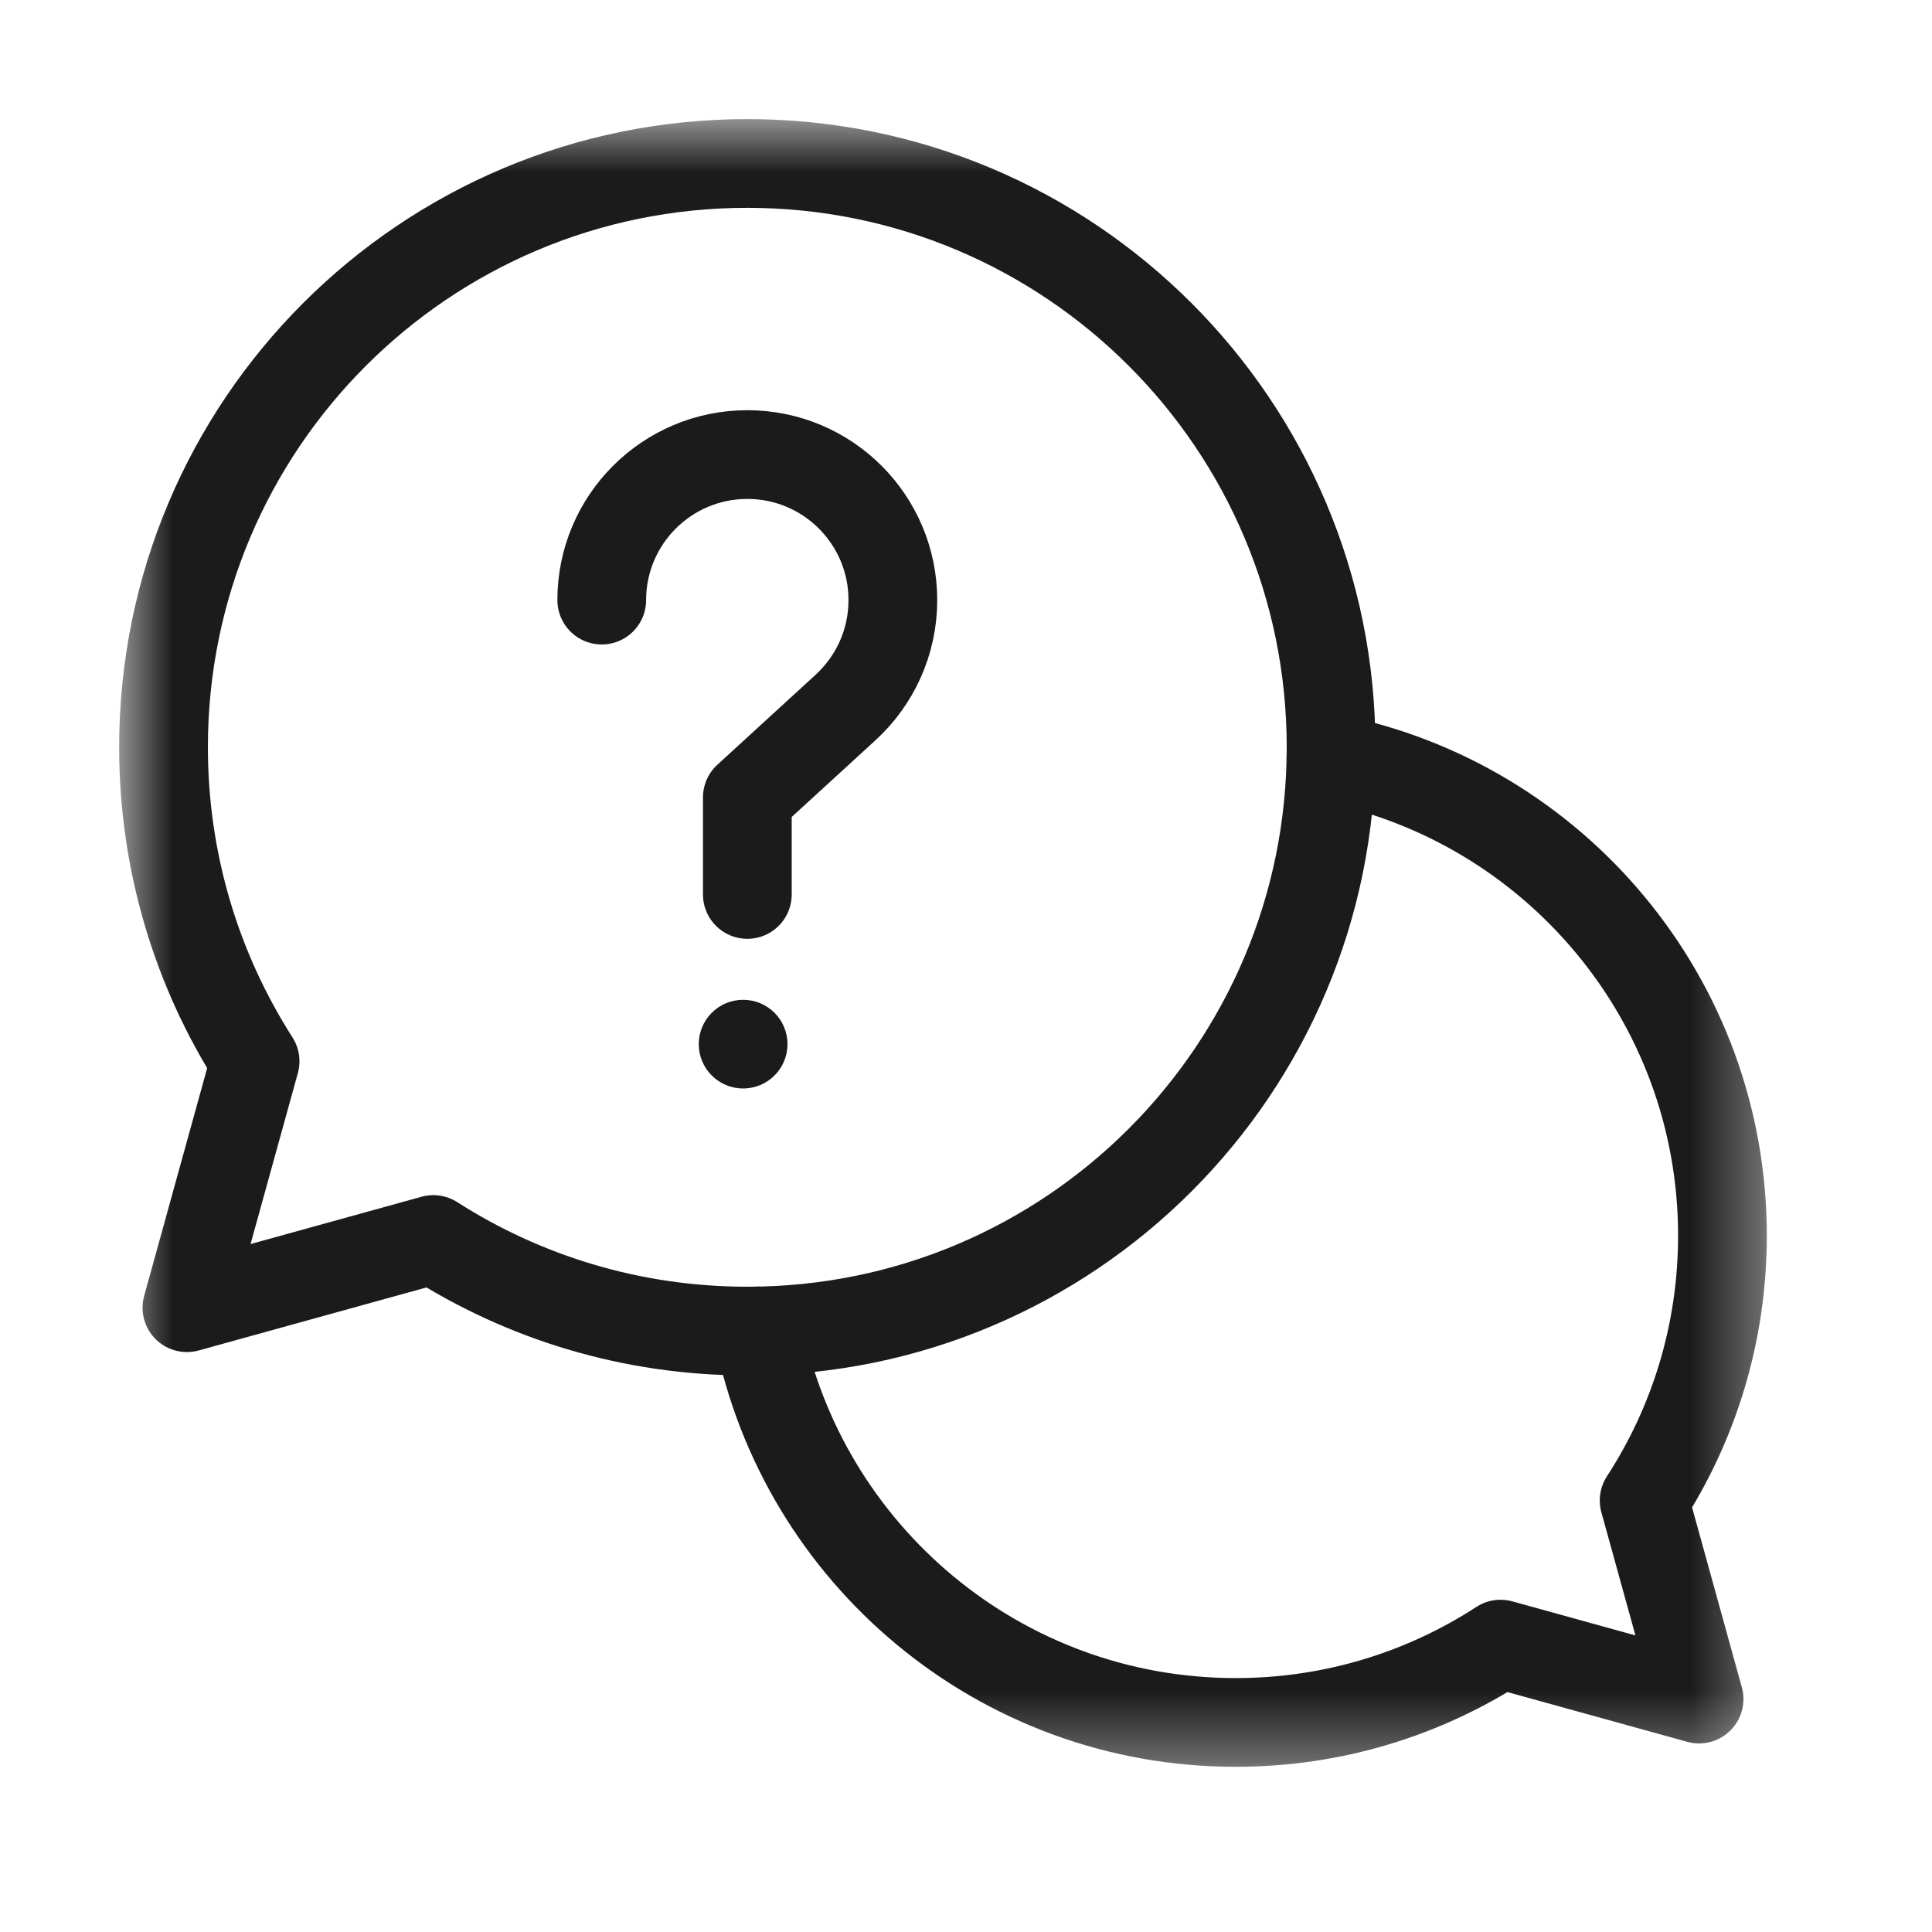 <svg width="28" height="28" viewBox="0 0 28 28" fill="none" xmlns="http://www.w3.org/2000/svg">
<mask id="mask0_121_95" style="mask-type:luminance" maskUnits="userSpaceOnUse" x="1" y="1" width="25" height="25">
<path d="M1.667 1.666H25.666V25.666H1.667V1.666Z" fill="white"/>
</mask>
<g mask="url(#mask0_121_95)">
<path d="M10.989 19.289C11.631 22.524 14.485 24.963 17.908 24.963C19.324 24.963 20.642 24.546 21.747 23.828L24.624 24.624L23.828 21.746C24.546 20.642 24.963 19.324 24.963 17.908C24.963 14.485 22.524 11.631 19.289 10.989" stroke="#1B1B1B" stroke-width="1.286" stroke-miterlimit="10" stroke-linecap="round" stroke-linejoin="round"/>
<path d="M10.831 2.369C6.158 2.369 2.37 6.157 2.37 10.83C2.37 12.505 2.857 14.067 3.697 15.381L2.709 18.952L6.28 17.964C7.594 18.804 9.155 19.291 10.831 19.291C15.503 19.291 19.291 15.503 19.291 10.83C19.291 6.157 15.503 2.369 10.831 2.369Z" stroke="#1B1B1B" stroke-width="1.286" stroke-miterlimit="10" stroke-linecap="round" stroke-linejoin="round"/>
<path d="M11.413 15.133C11.413 15.488 11.125 15.775 10.77 15.775C10.415 15.775 10.127 15.488 10.127 15.133C10.127 14.777 10.415 14.49 10.77 14.49C11.125 14.49 11.413 14.777 11.413 15.133Z" fill="#1B1B1B"/>
<path d="M8.721 8.697C8.721 7.532 9.666 6.588 10.831 6.588C11.996 6.588 12.94 7.532 12.94 8.697C12.94 9.314 12.675 9.868 12.254 10.254L10.831 11.557V12.963" stroke="#1B1B1B" stroke-width="1.286" stroke-miterlimit="10" stroke-linecap="round" stroke-linejoin="round"/>
</g>
</svg>
